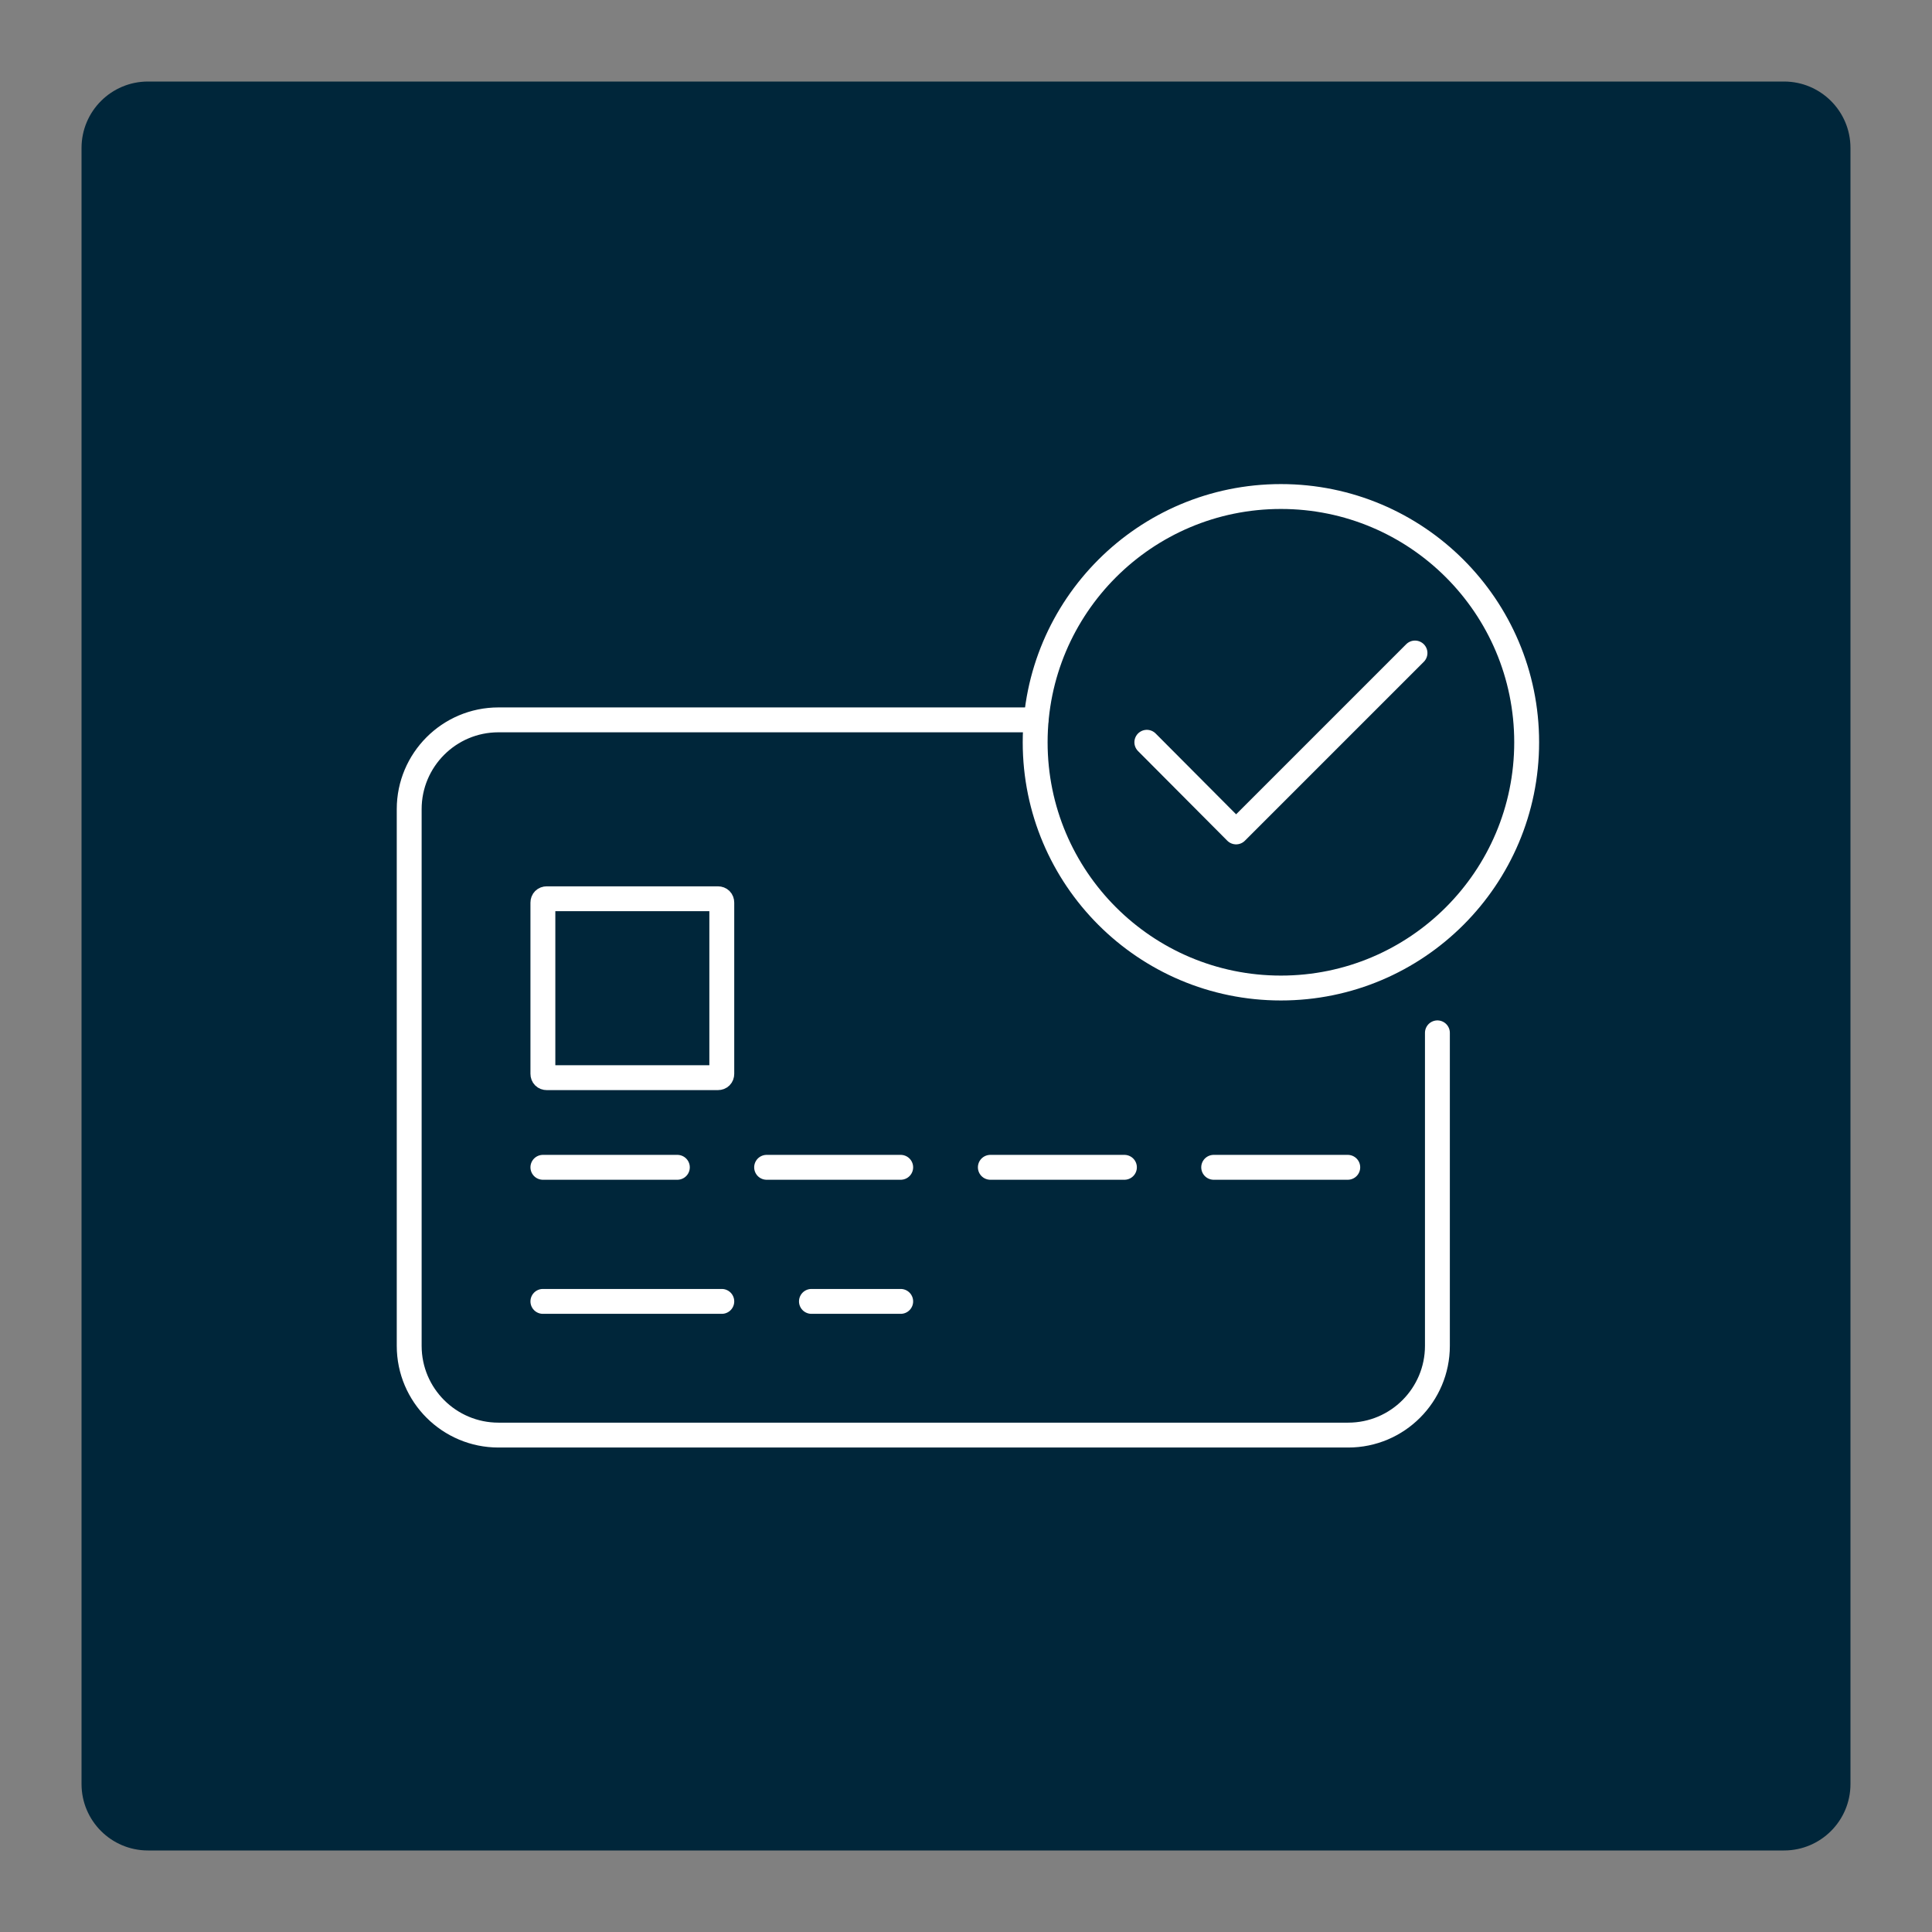 <svg xmlns="http://www.w3.org/2000/svg" xmlns:xlink="http://www.w3.org/1999/xlink" id="Layer_1" x="0px" y="0px" viewBox="0 0 500 500" style="enable-background:new 0 0 500 500;" xml:space="preserve"><rect x="0" y="0" width="500" height="500" fill="#808080" stroke="none"/><style type="text/css">	.st0{fill:#00263A;}	.st1{fill:none;stroke:#FFFFFF;stroke-width:6.439;stroke-linecap:round;stroke-linejoin:round;}</style><path class="st0" d="M461.7,478.9H38.3c-9.5,0-17.2-7.7-17.2-17.2V38.3c0-9.5,7.7-17.2,17.2-17.2h423.4c9.5,0,17.2,7.7,17.2,17.2 v423.4C478.9,471.2,471.2,478.9,461.7,478.9z"></path><g>	<path class="st1" d="M185.8,278.9h-44.3c-0.6,0-1-0.4-1-1v-44.3c0-0.6,0.4-1,1-1h44.3c0.6,0,1,0.4,1,1v44.3  C186.8,278.5,186.4,278.9,185.8,278.9z"></path>	<line class="st1" x1="140.5" y1="302.1" x2="175.3" y2="302.1"></line>	<line class="st1" x1="198.4" y1="302.1" x2="233.1" y2="302.1"></line>	<line class="st1" x1="256.3" y1="302.1" x2="291" y2="302.1"></line>	<line class="st1" x1="314.1" y1="302.1" x2="348.8" y2="302.1"></line>	<line class="st1" x1="140.5" y1="336.8" x2="186.8" y2="336.8"></line>	<line class="st1" x1="210" y1="336.8" x2="233.1" y2="336.8"></line>	<circle class="st1" cx="331.5" cy="192.1" r="63.6"></circle>	<polyline class="st1" points="366.2,169 343.1,192.1 319.9,215.3 296.8,192.1  "></polyline>	<path class="st1" d="M268.1,186.3H129c-12.8,0-23.1,10.4-23.1,23.1v138.9c0,12.8,10.4,23.1,23.1,23.1h219.9  c12.8,0,23.1-10.4,23.1-23.1v-81"></path></g></svg>